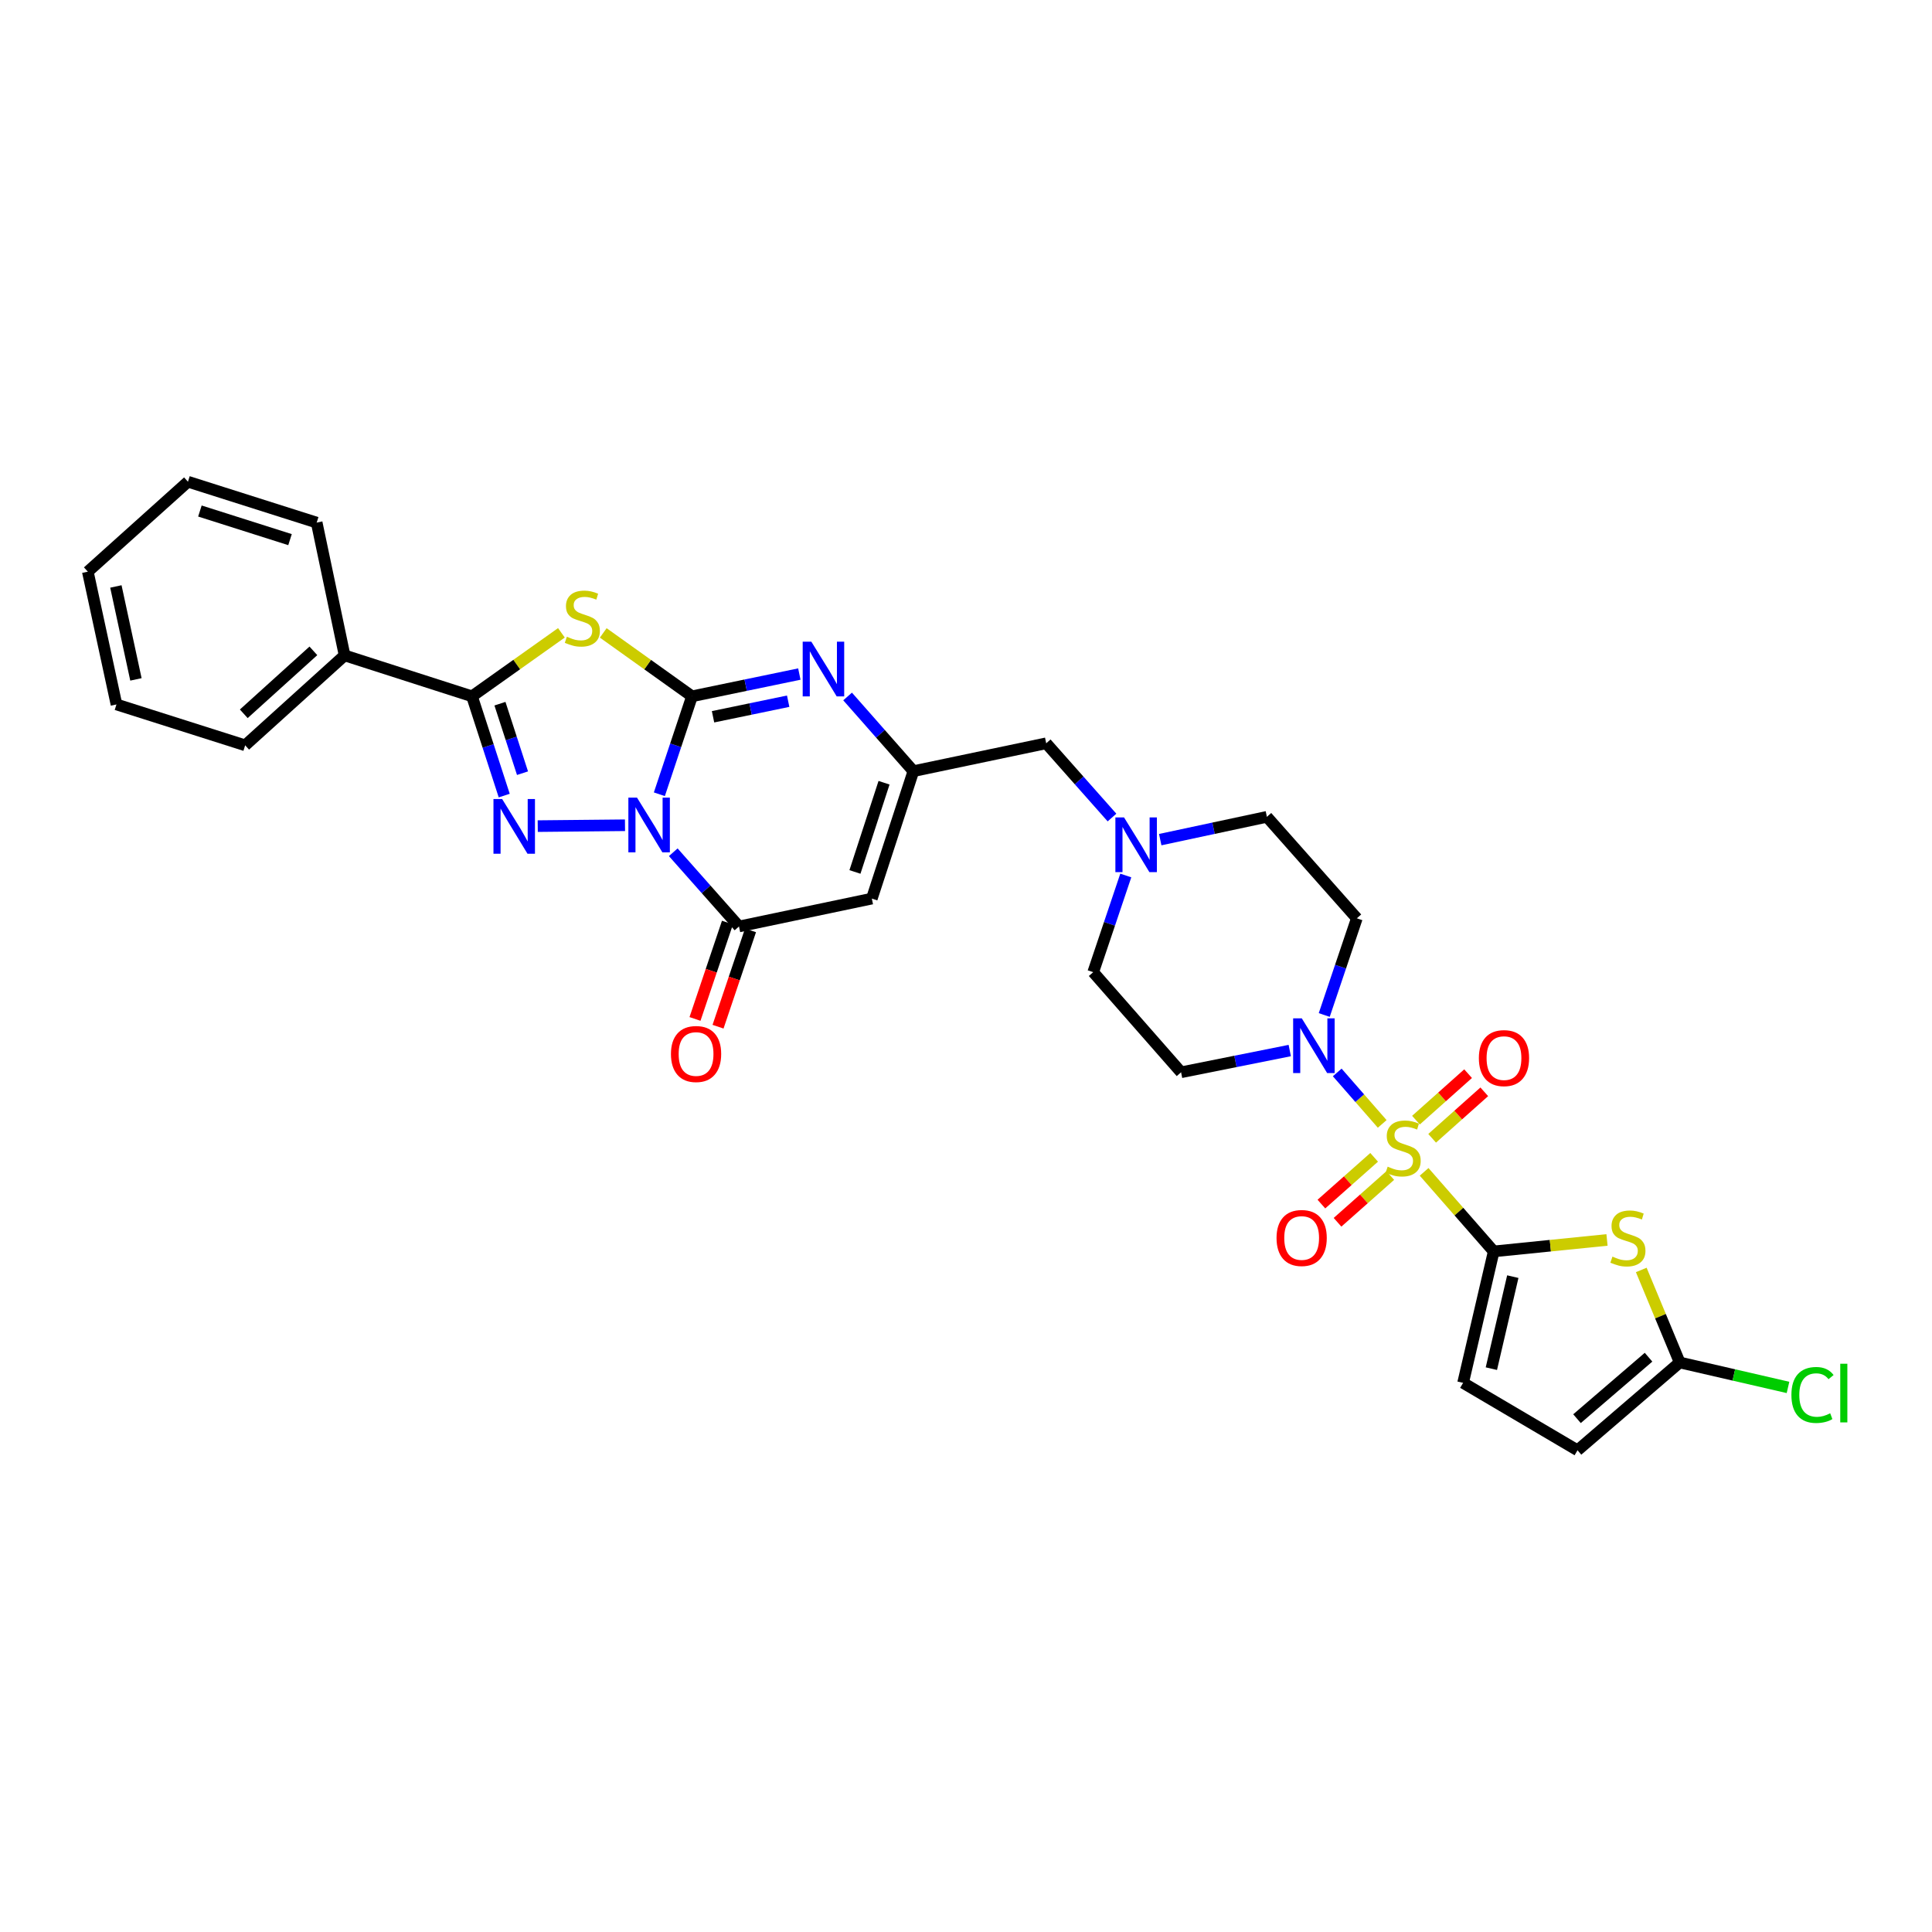 <?xml version='1.0' encoding='iso-8859-1'?>
<svg version='1.1' baseProfile='full'
              xmlns='http://www.w3.org/2000/svg'
                      xmlns:rdkit='http://www.rdkit.org/xml'
                      xmlns:xlink='http://www.w3.org/1999/xlink'
                  xml:space='preserve'
width='1000px' height='1000px' viewBox='0 0 1000 1000'>
<!-- END OF HEADER -->
<rect style='opacity:1.0;fill:#FFFFFF;stroke:none' width='1000' height='1000' x='0' y='0'> </rect>
<path class='bond-0' d='M 341.285,411.107 L 349.732,385.756' style='fill:none;fill-rule:evenodd;stroke:#0000FF;stroke-width:6px;stroke-linecap:butt;stroke-linejoin:miter;stroke-opacity:1' />
<path class='bond-0' d='M 349.732,385.756 L 358.179,360.406' style='fill:none;fill-rule:evenodd;stroke:#000000;stroke-width:6px;stroke-linecap:butt;stroke-linejoin:miter;stroke-opacity:1' />
<path class='bond-2' d='M 323.497,427.147 L 278.331,427.599' style='fill:none;fill-rule:evenodd;stroke:#0000FF;stroke-width:6px;stroke-linecap:butt;stroke-linejoin:miter;stroke-opacity:1' />
<path class='bond-6' d='M 348.476,441.127 L 365.488,460.332' style='fill:none;fill-rule:evenodd;stroke:#0000FF;stroke-width:6px;stroke-linecap:butt;stroke-linejoin:miter;stroke-opacity:1' />
<path class='bond-6' d='M 365.488,460.332 L 382.5,479.538' style='fill:none;fill-rule:evenodd;stroke:#000000;stroke-width:6px;stroke-linecap:butt;stroke-linejoin:miter;stroke-opacity:1' />
<path class='bond-3' d='M 358.179,360.406 L 335.211,343.998' style='fill:none;fill-rule:evenodd;stroke:#000000;stroke-width:6px;stroke-linecap:butt;stroke-linejoin:miter;stroke-opacity:1' />
<path class='bond-3' d='M 335.211,343.998 L 312.243,327.591' style='fill:none;fill-rule:evenodd;stroke:#CCCC00;stroke-width:6px;stroke-linecap:butt;stroke-linejoin:miter;stroke-opacity:1' />
<path class='bond-7' d='M 358.179,360.406 L 385.958,354.648' style='fill:none;fill-rule:evenodd;stroke:#000000;stroke-width:6px;stroke-linecap:butt;stroke-linejoin:miter;stroke-opacity:1' />
<path class='bond-7' d='M 385.958,354.648 L 413.737,348.891' style='fill:none;fill-rule:evenodd;stroke:#0000FF;stroke-width:6px;stroke-linecap:butt;stroke-linejoin:miter;stroke-opacity:1' />
<path class='bond-7' d='M 369.066,371 L 388.511,366.97' style='fill:none;fill-rule:evenodd;stroke:#000000;stroke-width:6px;stroke-linecap:butt;stroke-linejoin:miter;stroke-opacity:1' />
<path class='bond-7' d='M 388.511,366.97 L 407.957,362.94' style='fill:none;fill-rule:evenodd;stroke:#0000FF;stroke-width:6px;stroke-linecap:butt;stroke-linejoin:miter;stroke-opacity:1' />
<path class='bond-1' d='M 715.428,581.736 L 703.79,568.414' style='fill:none;fill-rule:evenodd;stroke:#CCCC00;stroke-width:6px;stroke-linecap:butt;stroke-linejoin:miter;stroke-opacity:1' />
<path class='bond-1' d='M 703.79,568.414 L 692.151,555.092' style='fill:none;fill-rule:evenodd;stroke:#0000FF;stroke-width:6px;stroke-linecap:butt;stroke-linejoin:miter;stroke-opacity:1' />
<path class='bond-4' d='M 737.123,606.552 L 755.134,627.139' style='fill:none;fill-rule:evenodd;stroke:#CCCC00;stroke-width:6px;stroke-linecap:butt;stroke-linejoin:miter;stroke-opacity:1' />
<path class='bond-4' d='M 755.134,627.139 L 773.144,647.725' style='fill:none;fill-rule:evenodd;stroke:#000000;stroke-width:6px;stroke-linecap:butt;stroke-linejoin:miter;stroke-opacity:1' />
<path class='bond-16' d='M 741.279,589.179 L 754.769,577.149' style='fill:none;fill-rule:evenodd;stroke:#CCCC00;stroke-width:6px;stroke-linecap:butt;stroke-linejoin:miter;stroke-opacity:1' />
<path class='bond-16' d='M 754.769,577.149 L 768.26,565.119' style='fill:none;fill-rule:evenodd;stroke:#FF0000;stroke-width:6px;stroke-linecap:butt;stroke-linejoin:miter;stroke-opacity:1' />
<path class='bond-16' d='M 732.904,579.787 L 746.394,567.757' style='fill:none;fill-rule:evenodd;stroke:#CCCC00;stroke-width:6px;stroke-linecap:butt;stroke-linejoin:miter;stroke-opacity:1' />
<path class='bond-16' d='M 746.394,567.757 L 759.884,555.727' style='fill:none;fill-rule:evenodd;stroke:#FF0000;stroke-width:6px;stroke-linecap:butt;stroke-linejoin:miter;stroke-opacity:1' />
<path class='bond-17' d='M 711.255,599.034 L 697.604,611.134' style='fill:none;fill-rule:evenodd;stroke:#CCCC00;stroke-width:6px;stroke-linecap:butt;stroke-linejoin:miter;stroke-opacity:1' />
<path class='bond-17' d='M 697.604,611.134 L 683.953,623.233' style='fill:none;fill-rule:evenodd;stroke:#FF0000;stroke-width:6px;stroke-linecap:butt;stroke-linejoin:miter;stroke-opacity:1' />
<path class='bond-17' d='M 719.602,608.451 L 705.951,620.551' style='fill:none;fill-rule:evenodd;stroke:#CCCC00;stroke-width:6px;stroke-linecap:butt;stroke-linejoin:miter;stroke-opacity:1' />
<path class='bond-17' d='M 705.951,620.551 L 692.3,632.65' style='fill:none;fill-rule:evenodd;stroke:#FF0000;stroke-width:6px;stroke-linecap:butt;stroke-linejoin:miter;stroke-opacity:1' />
<path class='bond-5' d='M 260.986,411.792 L 252.645,386.099' style='fill:none;fill-rule:evenodd;stroke:#0000FF;stroke-width:6px;stroke-linecap:butt;stroke-linejoin:miter;stroke-opacity:1' />
<path class='bond-5' d='M 252.645,386.099 L 244.304,360.406' style='fill:none;fill-rule:evenodd;stroke:#000000;stroke-width:6px;stroke-linecap:butt;stroke-linejoin:miter;stroke-opacity:1' />
<path class='bond-5' d='M 270.452,400.198 L 264.614,382.213' style='fill:none;fill-rule:evenodd;stroke:#0000FF;stroke-width:6px;stroke-linecap:butt;stroke-linejoin:miter;stroke-opacity:1' />
<path class='bond-5' d='M 264.614,382.213 L 258.775,364.228' style='fill:none;fill-rule:evenodd;stroke:#000000;stroke-width:6px;stroke-linecap:butt;stroke-linejoin:miter;stroke-opacity:1' />
<path class='bond-31' d='M 290.588,327.548 L 267.446,343.977' style='fill:none;fill-rule:evenodd;stroke:#CCCC00;stroke-width:6px;stroke-linecap:butt;stroke-linejoin:miter;stroke-opacity:1' />
<path class='bond-31' d='M 267.446,343.977 L 244.304,360.406' style='fill:none;fill-rule:evenodd;stroke:#000000;stroke-width:6px;stroke-linecap:butt;stroke-linejoin:miter;stroke-opacity:1' />
<path class='bond-8' d='M 773.144,647.725 L 802.463,644.759' style='fill:none;fill-rule:evenodd;stroke:#000000;stroke-width:6px;stroke-linecap:butt;stroke-linejoin:miter;stroke-opacity:1' />
<path class='bond-8' d='M 802.463,644.759 L 831.781,641.794' style='fill:none;fill-rule:evenodd;stroke:#CCCC00;stroke-width:6px;stroke-linecap:butt;stroke-linejoin:miter;stroke-opacity:1' />
<path class='bond-13' d='M 773.144,647.725 L 757.296,715.767' style='fill:none;fill-rule:evenodd;stroke:#000000;stroke-width:6px;stroke-linecap:butt;stroke-linejoin:miter;stroke-opacity:1' />
<path class='bond-13' d='M 783.023,660.786 L 771.929,708.415' style='fill:none;fill-rule:evenodd;stroke:#000000;stroke-width:6px;stroke-linecap:butt;stroke-linejoin:miter;stroke-opacity:1' />
<path class='bond-21' d='M 244.304,360.406 L 178.366,339.23' style='fill:none;fill-rule:evenodd;stroke:#000000;stroke-width:6px;stroke-linecap:butt;stroke-linejoin:miter;stroke-opacity:1' />
<path class='bond-9' d='M 382.5,479.538 L 451.255,465.115' style='fill:none;fill-rule:evenodd;stroke:#000000;stroke-width:6px;stroke-linecap:butt;stroke-linejoin:miter;stroke-opacity:1' />
<path class='bond-20' d='M 376.537,477.528 L 368.135,502.464' style='fill:none;fill-rule:evenodd;stroke:#000000;stroke-width:6px;stroke-linecap:butt;stroke-linejoin:miter;stroke-opacity:1' />
<path class='bond-20' d='M 368.135,502.464 L 359.732,527.4' style='fill:none;fill-rule:evenodd;stroke:#FF0000;stroke-width:6px;stroke-linecap:butt;stroke-linejoin:miter;stroke-opacity:1' />
<path class='bond-20' d='M 388.462,481.547 L 380.06,506.483' style='fill:none;fill-rule:evenodd;stroke:#000000;stroke-width:6px;stroke-linecap:butt;stroke-linejoin:miter;stroke-opacity:1' />
<path class='bond-20' d='M 380.06,506.483 L 371.657,531.419' style='fill:none;fill-rule:evenodd;stroke:#FF0000;stroke-width:6px;stroke-linecap:butt;stroke-linejoin:miter;stroke-opacity:1' />
<path class='bond-32' d='M 438.715,360.495 L 455.74,379.822' style='fill:none;fill-rule:evenodd;stroke:#0000FF;stroke-width:6px;stroke-linecap:butt;stroke-linejoin:miter;stroke-opacity:1' />
<path class='bond-32' d='M 455.74,379.822 L 472.766,399.149' style='fill:none;fill-rule:evenodd;stroke:#000000;stroke-width:6px;stroke-linecap:butt;stroke-linejoin:miter;stroke-opacity:1' />
<path class='bond-12' d='M 849.516,657.325 L 859.466,681.268' style='fill:none;fill-rule:evenodd;stroke:#CCCC00;stroke-width:6px;stroke-linecap:butt;stroke-linejoin:miter;stroke-opacity:1' />
<path class='bond-12' d='M 859.466,681.268 L 869.416,705.211' style='fill:none;fill-rule:evenodd;stroke:#000000;stroke-width:6px;stroke-linecap:butt;stroke-linejoin:miter;stroke-opacity:1' />
<path class='bond-11' d='M 451.255,465.115 L 472.766,399.149' style='fill:none;fill-rule:evenodd;stroke:#000000;stroke-width:6px;stroke-linecap:butt;stroke-linejoin:miter;stroke-opacity:1' />
<path class='bond-11' d='M 442.518,451.319 L 457.576,405.143' style='fill:none;fill-rule:evenodd;stroke:#000000;stroke-width:6px;stroke-linecap:butt;stroke-linejoin:miter;stroke-opacity:1' />
<path class='bond-10' d='M 667.575,543.759 L 639.451,549.385' style='fill:none;fill-rule:evenodd;stroke:#0000FF;stroke-width:6px;stroke-linecap:butt;stroke-linejoin:miter;stroke-opacity:1' />
<path class='bond-10' d='M 639.451,549.385 L 611.326,555.011' style='fill:none;fill-rule:evenodd;stroke:#000000;stroke-width:6px;stroke-linecap:butt;stroke-linejoin:miter;stroke-opacity:1' />
<path class='bond-34' d='M 685.428,525.361 L 693.863,500.341' style='fill:none;fill-rule:evenodd;stroke:#0000FF;stroke-width:6px;stroke-linecap:butt;stroke-linejoin:miter;stroke-opacity:1' />
<path class='bond-34' d='M 693.863,500.341 L 702.299,475.322' style='fill:none;fill-rule:evenodd;stroke:#000000;stroke-width:6px;stroke-linecap:butt;stroke-linejoin:miter;stroke-opacity:1' />
<path class='bond-22' d='M 472.766,399.149 L 541.515,384.727' style='fill:none;fill-rule:evenodd;stroke:#000000;stroke-width:6px;stroke-linecap:butt;stroke-linejoin:miter;stroke-opacity:1' />
<path class='bond-25' d='M 869.416,705.211 L 897.442,711.67' style='fill:none;fill-rule:evenodd;stroke:#000000;stroke-width:6px;stroke-linecap:butt;stroke-linejoin:miter;stroke-opacity:1' />
<path class='bond-25' d='M 897.442,711.67 L 925.467,718.129' style='fill:none;fill-rule:evenodd;stroke:#00CC00;stroke-width:6px;stroke-linecap:butt;stroke-linejoin:miter;stroke-opacity:1' />
<path class='bond-35' d='M 869.416,705.211 L 816.523,750.666' style='fill:none;fill-rule:evenodd;stroke:#000000;stroke-width:6px;stroke-linecap:butt;stroke-linejoin:miter;stroke-opacity:1' />
<path class='bond-35' d='M 853.281,702.485 L 816.255,734.304' style='fill:none;fill-rule:evenodd;stroke:#000000;stroke-width:6px;stroke-linecap:butt;stroke-linejoin:miter;stroke-opacity:1' />
<path class='bond-15' d='M 757.296,715.767 L 816.523,750.666' style='fill:none;fill-rule:evenodd;stroke:#000000;stroke-width:6px;stroke-linecap:butt;stroke-linejoin:miter;stroke-opacity:1' />
<path class='bond-14' d='M 575.566,423.156 L 558.54,403.941' style='fill:none;fill-rule:evenodd;stroke:#0000FF;stroke-width:6px;stroke-linecap:butt;stroke-linejoin:miter;stroke-opacity:1' />
<path class='bond-14' d='M 558.54,403.941 L 541.515,384.727' style='fill:none;fill-rule:evenodd;stroke:#000000;stroke-width:6px;stroke-linecap:butt;stroke-linejoin:miter;stroke-opacity:1' />
<path class='bond-23' d='M 600.531,434.592 L 628.135,428.692' style='fill:none;fill-rule:evenodd;stroke:#0000FF;stroke-width:6px;stroke-linecap:butt;stroke-linejoin:miter;stroke-opacity:1' />
<path class='bond-23' d='M 628.135,428.692 L 655.739,422.792' style='fill:none;fill-rule:evenodd;stroke:#000000;stroke-width:6px;stroke-linecap:butt;stroke-linejoin:miter;stroke-opacity:1' />
<path class='bond-24' d='M 582.703,453.156 L 574.273,478.176' style='fill:none;fill-rule:evenodd;stroke:#0000FF;stroke-width:6px;stroke-linecap:butt;stroke-linejoin:miter;stroke-opacity:1' />
<path class='bond-24' d='M 574.273,478.176 L 565.843,503.195' style='fill:none;fill-rule:evenodd;stroke:#000000;stroke-width:6px;stroke-linecap:butt;stroke-linejoin:miter;stroke-opacity:1' />
<path class='bond-18' d='M 611.326,555.011 L 565.843,503.195' style='fill:none;fill-rule:evenodd;stroke:#000000;stroke-width:6px;stroke-linecap:butt;stroke-linejoin:miter;stroke-opacity:1' />
<path class='bond-19' d='M 702.299,475.322 L 655.739,422.792' style='fill:none;fill-rule:evenodd;stroke:#000000;stroke-width:6px;stroke-linecap:butt;stroke-linejoin:miter;stroke-opacity:1' />
<path class='bond-26' d='M 178.366,339.23 L 126.899,385.776' style='fill:none;fill-rule:evenodd;stroke:#000000;stroke-width:6px;stroke-linecap:butt;stroke-linejoin:miter;stroke-opacity:1' />
<path class='bond-26' d='M 162.205,336.879 L 126.178,369.461' style='fill:none;fill-rule:evenodd;stroke:#000000;stroke-width:6px;stroke-linecap:butt;stroke-linejoin:miter;stroke-opacity:1' />
<path class='bond-27' d='M 178.366,339.23 L 163.915,270.496' style='fill:none;fill-rule:evenodd;stroke:#000000;stroke-width:6px;stroke-linecap:butt;stroke-linejoin:miter;stroke-opacity:1' />
<path class='bond-29' d='M 126.899,385.776 L 60.282,364.614' style='fill:none;fill-rule:evenodd;stroke:#000000;stroke-width:6px;stroke-linecap:butt;stroke-linejoin:miter;stroke-opacity:1' />
<path class='bond-28' d='M 163.915,270.496 L 97.285,249.334' style='fill:none;fill-rule:evenodd;stroke:#000000;stroke-width:6px;stroke-linecap:butt;stroke-linejoin:miter;stroke-opacity:1' />
<path class='bond-28' d='M 150.112,279.315 L 103.471,264.502' style='fill:none;fill-rule:evenodd;stroke:#000000;stroke-width:6px;stroke-linecap:butt;stroke-linejoin:miter;stroke-opacity:1' />
<path class='bond-30' d='M 97.285,249.334 L 45.455,295.894' style='fill:none;fill-rule:evenodd;stroke:#000000;stroke-width:6px;stroke-linecap:butt;stroke-linejoin:miter;stroke-opacity:1' />
<path class='bond-33' d='M 60.282,364.614 L 45.455,295.894' style='fill:none;fill-rule:evenodd;stroke:#000000;stroke-width:6px;stroke-linecap:butt;stroke-linejoin:miter;stroke-opacity:1' />
<path class='bond-33' d='M 70.359,351.652 L 59.979,303.548' style='fill:none;fill-rule:evenodd;stroke:#000000;stroke-width:6px;stroke-linecap:butt;stroke-linejoin:miter;stroke-opacity:1' />
<path  class='atom-0' d='M 329.722 412.862
L 339.002 427.862
Q 339.922 429.342, 341.402 432.022
Q 342.882 434.702, 342.962 434.862
L 342.962 412.862
L 346.722 412.862
L 346.722 441.182
L 342.842 441.182
L 332.882 424.782
Q 331.722 422.862, 330.482 420.662
Q 329.282 418.462, 328.922 417.782
L 328.922 441.182
L 325.242 441.182
L 325.242 412.862
L 329.722 412.862
' fill='#0000FF'/>
<path  class='atom-2' d='M 718.263 603.859
Q 718.583 603.979, 719.903 604.539
Q 721.223 605.099, 722.663 605.459
Q 724.143 605.779, 725.583 605.779
Q 728.263 605.779, 729.823 604.499
Q 731.383 603.179, 731.383 600.899
Q 731.383 599.339, 730.583 598.379
Q 729.823 597.419, 728.623 596.899
Q 727.423 596.379, 725.423 595.779
Q 722.903 595.019, 721.383 594.299
Q 719.903 593.579, 718.823 592.059
Q 717.783 590.539, 717.783 587.979
Q 717.783 584.419, 720.183 582.219
Q 722.623 580.019, 727.423 580.019
Q 730.703 580.019, 734.423 581.579
L 733.503 584.659
Q 730.103 583.259, 727.543 583.259
Q 724.783 583.259, 723.263 584.419
Q 721.743 585.539, 721.783 587.499
Q 721.783 589.019, 722.543 589.939
Q 723.343 590.859, 724.463 591.379
Q 725.623 591.899, 727.543 592.499
Q 730.103 593.299, 731.623 594.099
Q 733.143 594.899, 734.223 596.539
Q 735.343 598.139, 735.343 600.899
Q 735.343 604.819, 732.703 606.939
Q 730.103 609.019, 725.743 609.019
Q 723.223 609.019, 721.303 608.459
Q 719.423 607.939, 717.183 607.019
L 718.263 603.859
' fill='#CCCC00'/>
<path  class='atom-3' d='M 259.897 413.561
L 269.177 428.561
Q 270.097 430.041, 271.577 432.721
Q 273.057 435.401, 273.137 435.561
L 273.137 413.561
L 276.897 413.561
L 276.897 441.881
L 273.017 441.881
L 263.057 425.481
Q 261.897 423.561, 260.657 421.361
Q 259.457 419.161, 259.097 418.481
L 259.097 441.881
L 255.417 441.881
L 255.417 413.561
L 259.897 413.561
' fill='#0000FF'/>
<path  class='atom-4' d='M 293.419 329.578
Q 293.739 329.698, 295.059 330.258
Q 296.379 330.818, 297.819 331.178
Q 299.299 331.498, 300.739 331.498
Q 303.419 331.498, 304.979 330.218
Q 306.539 328.898, 306.539 326.618
Q 306.539 325.058, 305.739 324.098
Q 304.979 323.138, 303.779 322.618
Q 302.579 322.098, 300.579 321.498
Q 298.059 320.738, 296.539 320.018
Q 295.059 319.298, 293.979 317.778
Q 292.939 316.258, 292.939 313.698
Q 292.939 310.138, 295.339 307.938
Q 297.779 305.738, 302.579 305.738
Q 305.859 305.738, 309.579 307.298
L 308.659 310.378
Q 305.259 308.978, 302.699 308.978
Q 299.939 308.978, 298.419 310.138
Q 296.899 311.258, 296.939 313.218
Q 296.939 314.738, 297.699 315.658
Q 298.499 316.578, 299.619 317.098
Q 300.779 317.618, 302.699 318.218
Q 305.259 319.018, 306.779 319.818
Q 308.299 320.618, 309.379 322.258
Q 310.499 323.858, 310.499 326.618
Q 310.499 330.538, 307.859 332.658
Q 305.259 334.738, 300.899 334.738
Q 298.379 334.738, 296.459 334.178
Q 294.579 333.658, 292.339 332.738
L 293.419 329.578
' fill='#CCCC00'/>
<path  class='atom-8' d='M 419.954 332.145
L 429.234 347.145
Q 430.154 348.625, 431.634 351.305
Q 433.114 353.985, 433.194 354.145
L 433.194 332.145
L 436.954 332.145
L 436.954 360.465
L 433.074 360.465
L 423.114 344.065
Q 421.954 342.145, 420.714 339.945
Q 419.514 337.745, 419.154 337.065
L 419.154 360.465
L 415.474 360.465
L 415.474 332.145
L 419.954 332.145
' fill='#0000FF'/>
<path  class='atom-9' d='M 834.606 650.419
Q 834.926 650.539, 836.246 651.099
Q 837.566 651.659, 839.006 652.019
Q 840.486 652.339, 841.926 652.339
Q 844.606 652.339, 846.166 651.059
Q 847.726 649.739, 847.726 647.459
Q 847.726 645.899, 846.926 644.939
Q 846.166 643.979, 844.966 643.459
Q 843.766 642.939, 841.766 642.339
Q 839.246 641.579, 837.726 640.859
Q 836.246 640.139, 835.166 638.619
Q 834.126 637.099, 834.126 634.539
Q 834.126 630.979, 836.526 628.779
Q 838.966 626.579, 843.766 626.579
Q 847.046 626.579, 850.766 628.139
L 849.846 631.219
Q 846.446 629.819, 843.886 629.819
Q 841.126 629.819, 839.606 630.979
Q 838.086 632.099, 838.126 634.059
Q 838.126 635.579, 838.886 636.499
Q 839.686 637.419, 840.806 637.939
Q 841.966 638.459, 843.886 639.059
Q 846.446 639.859, 847.966 640.659
Q 849.486 641.459, 850.566 643.099
Q 851.686 644.699, 851.686 647.459
Q 851.686 651.379, 849.046 653.499
Q 846.446 655.579, 842.086 655.579
Q 839.566 655.579, 837.646 655.019
Q 835.766 654.499, 833.526 653.579
L 834.606 650.419
' fill='#CCCC00'/>
<path  class='atom-11' d='M 673.808 527.1
L 683.088 542.1
Q 684.008 543.58, 685.488 546.26
Q 686.968 548.94, 687.048 549.1
L 687.048 527.1
L 690.808 527.1
L 690.808 555.42
L 686.928 555.42
L 676.968 539.02
Q 675.808 537.1, 674.568 534.9
Q 673.368 532.7, 673.008 532.02
L 673.008 555.42
L 669.328 555.42
L 669.328 527.1
L 673.808 527.1
' fill='#0000FF'/>
<path  class='atom-15' d='M 581.8 423.097
L 591.08 438.097
Q 592 439.577, 593.48 442.257
Q 594.96 444.937, 595.04 445.097
L 595.04 423.097
L 598.8 423.097
L 598.8 451.417
L 594.92 451.417
L 584.96 435.017
Q 583.8 433.097, 582.56 430.897
Q 581.36 428.697, 581 428.017
L 581 451.417
L 577.32 451.417
L 577.32 423.097
L 581.8 423.097
' fill='#0000FF'/>
<path  class='atom-17' d='M 765.458 547.674
Q 765.458 540.874, 768.818 537.074
Q 772.178 533.274, 778.458 533.274
Q 784.738 533.274, 788.098 537.074
Q 791.458 540.874, 791.458 547.674
Q 791.458 554.554, 788.058 558.474
Q 784.658 562.354, 778.458 562.354
Q 772.218 562.354, 768.818 558.474
Q 765.458 554.594, 765.458 547.674
M 778.458 559.154
Q 782.778 559.154, 785.098 556.274
Q 787.458 553.354, 787.458 547.674
Q 787.458 542.114, 785.098 539.314
Q 782.778 536.474, 778.458 536.474
Q 774.138 536.474, 771.778 539.274
Q 769.458 542.074, 769.458 547.674
Q 769.458 553.394, 771.778 556.274
Q 774.138 559.154, 778.458 559.154
' fill='#FF0000'/>
<path  class='atom-18' d='M 660.734 640.779
Q 660.734 633.979, 664.094 630.179
Q 667.454 626.379, 673.734 626.379
Q 680.014 626.379, 683.374 630.179
Q 686.734 633.979, 686.734 640.779
Q 686.734 647.659, 683.334 651.579
Q 679.934 655.459, 673.734 655.459
Q 667.494 655.459, 664.094 651.579
Q 660.734 647.699, 660.734 640.779
M 673.734 652.259
Q 678.054 652.259, 680.374 649.379
Q 682.734 646.459, 682.734 640.779
Q 682.734 635.219, 680.374 632.419
Q 678.054 629.579, 673.734 629.579
Q 669.414 629.579, 667.054 632.379
Q 664.734 635.179, 664.734 640.779
Q 664.734 646.499, 667.054 649.379
Q 669.414 652.259, 673.734 652.259
' fill='#FF0000'/>
<path  class='atom-21' d='M 347.283 545.549
Q 347.283 538.749, 350.643 534.949
Q 354.003 531.149, 360.283 531.149
Q 366.563 531.149, 369.923 534.949
Q 373.283 538.749, 373.283 545.549
Q 373.283 552.429, 369.883 556.349
Q 366.483 560.229, 360.283 560.229
Q 354.043 560.229, 350.643 556.349
Q 347.283 552.469, 347.283 545.549
M 360.283 557.029
Q 364.603 557.029, 366.923 554.149
Q 369.283 551.229, 369.283 545.549
Q 369.283 539.989, 366.923 537.189
Q 364.603 534.349, 360.283 534.349
Q 355.963 534.349, 353.603 537.149
Q 351.283 539.949, 351.283 545.549
Q 351.283 551.269, 353.603 554.149
Q 355.963 557.029, 360.283 557.029
' fill='#FF0000'/>
<path  class='atom-26' d='M 927.231 722.032
Q 927.231 714.992, 930.511 711.312
Q 933.831 707.592, 940.111 707.592
Q 945.951 707.592, 949.071 711.712
L 946.431 713.872
Q 944.151 710.872, 940.111 710.872
Q 935.831 710.872, 933.551 713.752
Q 931.311 716.592, 931.311 722.032
Q 931.311 727.632, 933.631 730.512
Q 935.991 733.392, 940.551 733.392
Q 943.671 733.392, 947.311 731.512
L 948.431 734.512
Q 946.951 735.472, 944.711 736.032
Q 942.471 736.592, 939.991 736.592
Q 933.831 736.592, 930.511 732.832
Q 927.231 729.072, 927.231 722.032
' fill='#00CC00'/>
<path  class='atom-26' d='M 952.511 705.872
L 956.191 705.872
L 956.191 736.232
L 952.511 736.232
L 952.511 705.872
' fill='#00CC00'/>
</svg>
